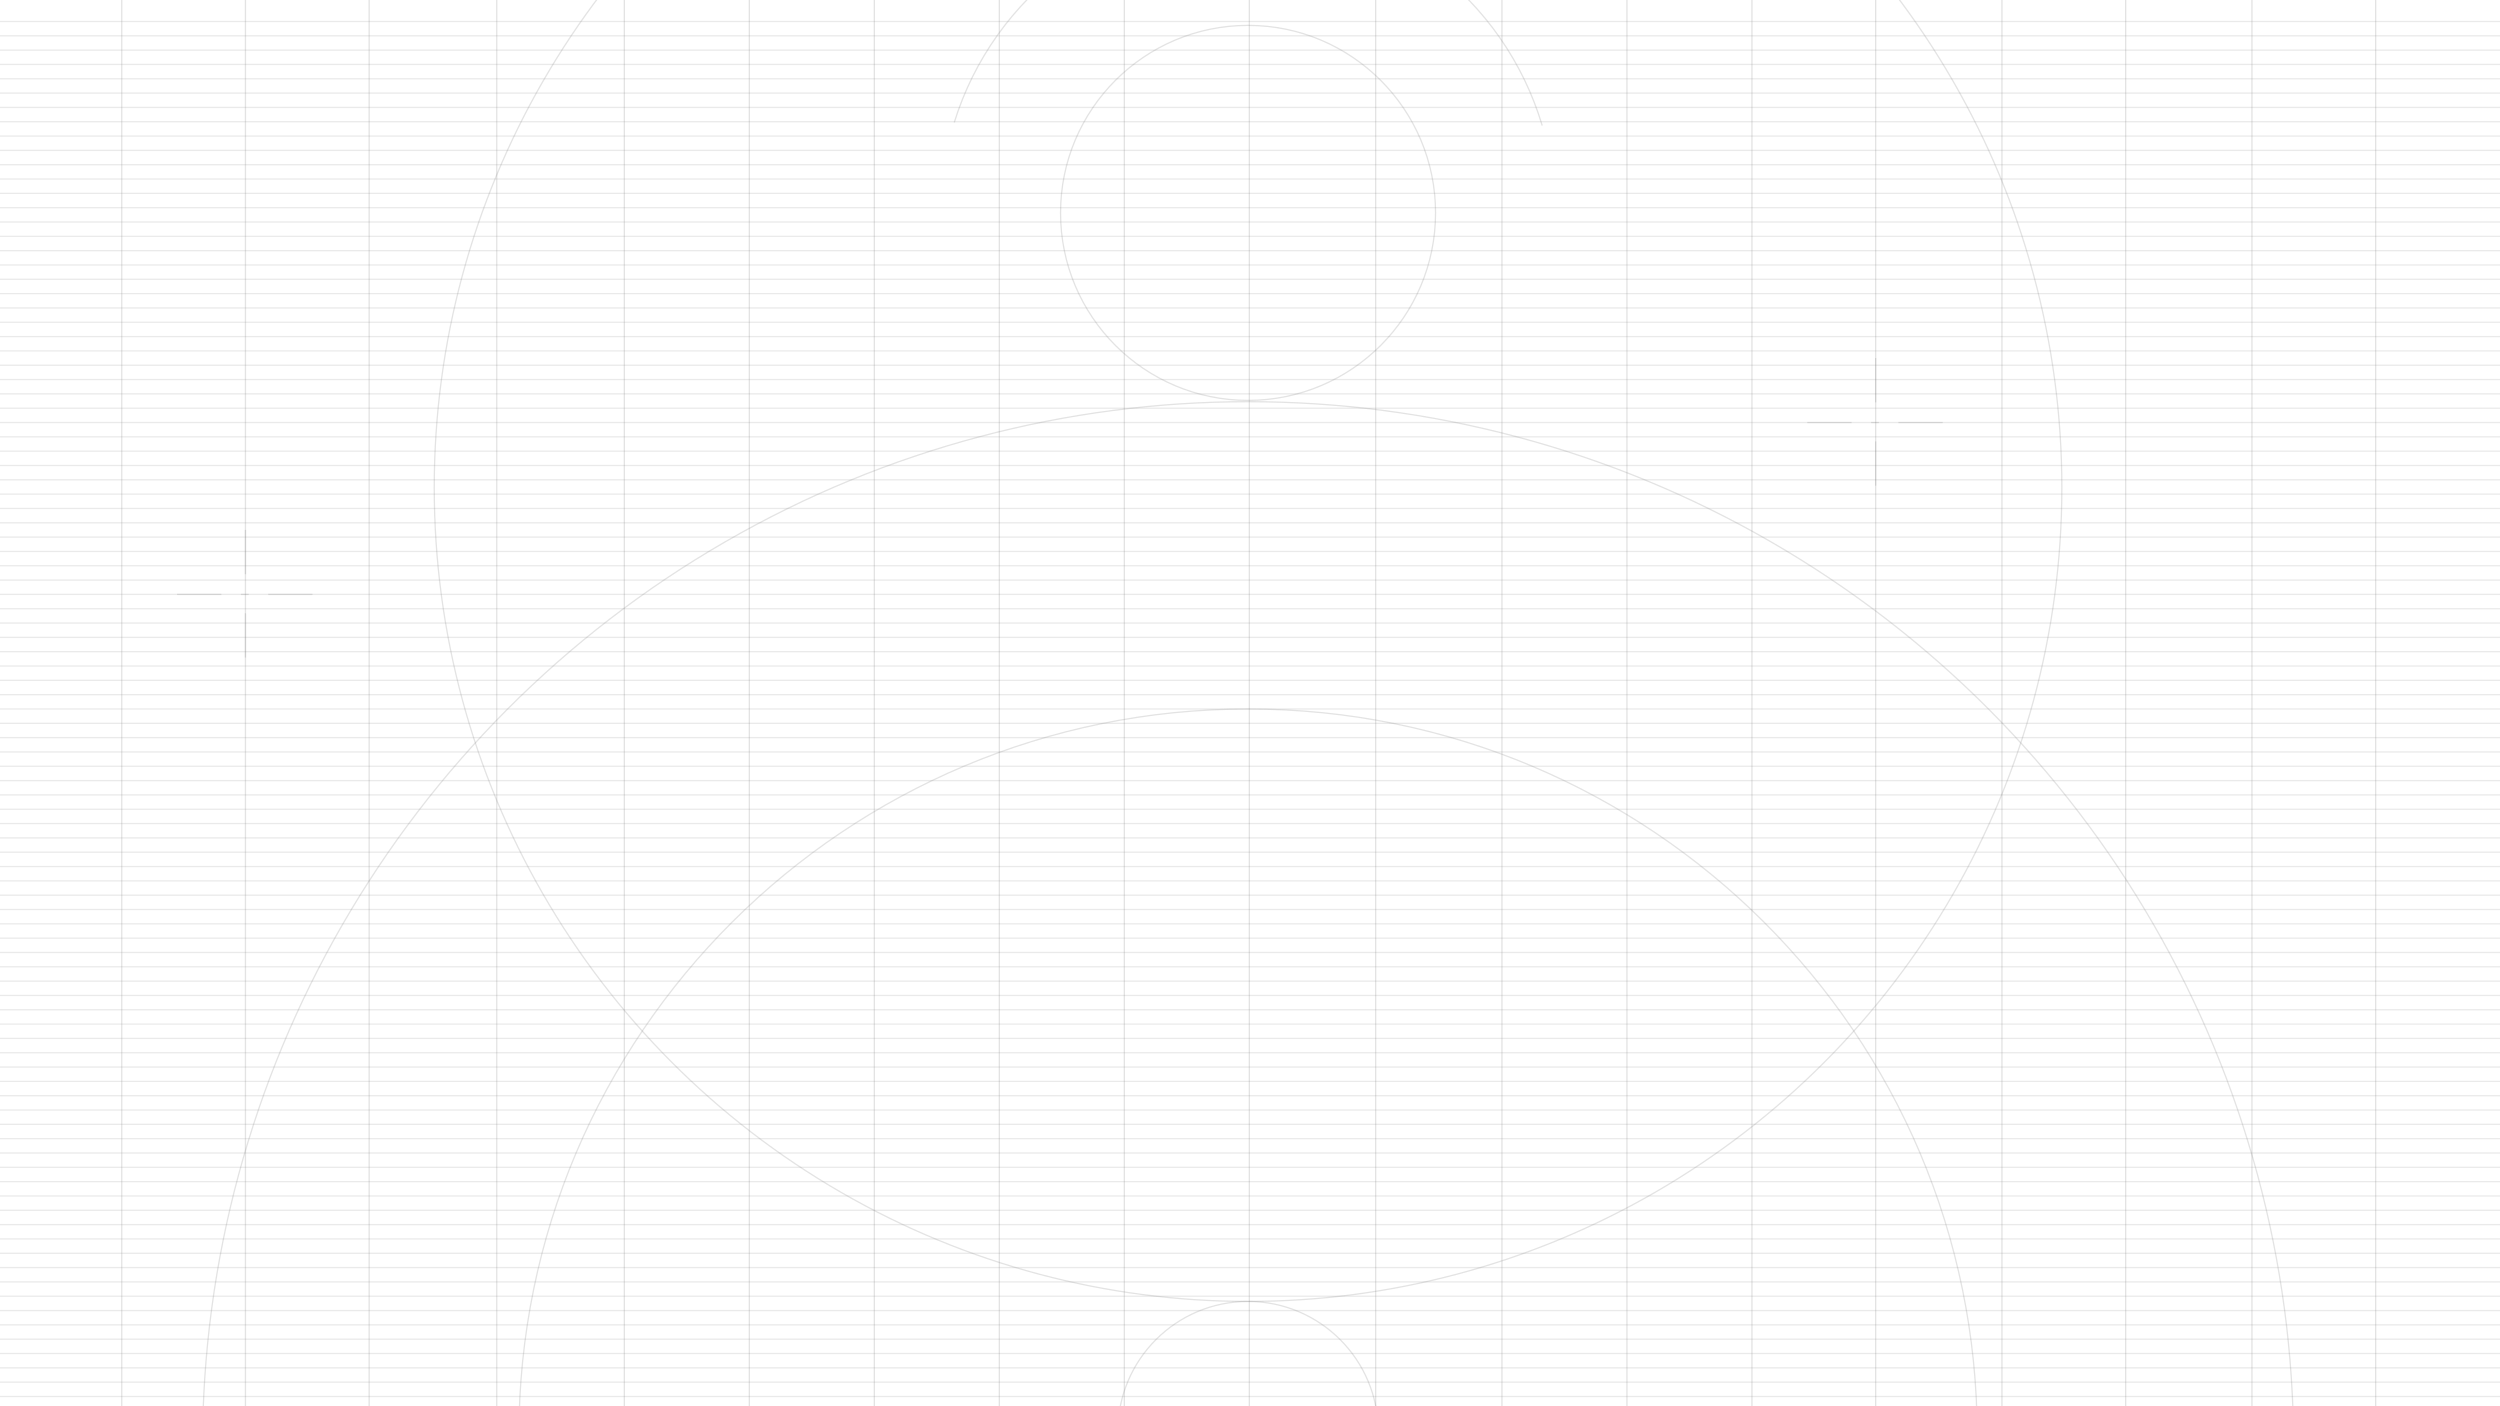 <svg width="1920" height="1080" viewBox="0 0 1920 1080" fill="none" xmlns="http://www.w3.org/2000/svg">
<g clip-path="url(#clip0_803_970)">
<line y1="16.5" x2="1920" y2="16.5" stroke="#767676" stroke-opacity="0.15"/>
<line y1="27.5" x2="1920" y2="27.5" stroke="#767676" stroke-opacity="0.15"/>
<line y1="38.5" x2="1920" y2="38.5" stroke="#767676" stroke-opacity="0.15"/>
<line y1="49.5" x2="1920" y2="49.5" stroke="#767676" stroke-opacity="0.15"/>
<line y1="60.5" x2="1920" y2="60.5" stroke="#767676" stroke-opacity="0.15"/>
<line y1="71.5" x2="1920" y2="71.5" stroke="#767676" stroke-opacity="0.15"/>
<line y1="82.5" x2="1920" y2="82.5" stroke="#767676" stroke-opacity="0.15"/>
<line y1="93.5" x2="1920" y2="93.5" stroke="#767676" stroke-opacity="0.15"/>
<line y1="104.5" x2="1920" y2="104.5" stroke="#767676" stroke-opacity="0.15"/>
<line y1="115.5" x2="1920" y2="115.5" stroke="#767676" stroke-opacity="0.15"/>
<line y1="126.5" x2="1920" y2="126.5" stroke="#767676" stroke-opacity="0.15"/>
<line y1="137.5" x2="1920" y2="137.5" stroke="#767676" stroke-opacity="0.15"/>
<line y1="148.5" x2="1920" y2="148.5" stroke="#767676" stroke-opacity="0.15"/>
<line y1="159.5" x2="1920" y2="159.5" stroke="#767676" stroke-opacity="0.15"/>
<line y1="170.5" x2="1920" y2="170.5" stroke="#767676" stroke-opacity="0.15"/>
<line y1="181.5" x2="1920" y2="181.5" stroke="#767676" stroke-opacity="0.15"/>
<line y1="192.5" x2="1920" y2="192.5" stroke="#767676" stroke-opacity="0.15"/>
<line y1="203.5" x2="1920" y2="203.5" stroke="#767676" stroke-opacity="0.15"/>
<line y1="214.5" x2="1920" y2="214.5" stroke="#767676" stroke-opacity="0.15"/>
<line y1="225.5" x2="1920" y2="225.5" stroke="#767676" stroke-opacity="0.15"/>
<line y1="236.5" x2="1920" y2="236.5" stroke="#767676" stroke-opacity="0.15"/>
<line y1="247.5" x2="1920" y2="247.5" stroke="#767676" stroke-opacity="0.15"/>
<line y1="258.5" x2="1920" y2="258.5" stroke="#767676" stroke-opacity="0.15"/>
<line y1="269.5" x2="1920" y2="269.5" stroke="#767676" stroke-opacity="0.15"/>
<line y1="280.5" x2="1920" y2="280.5" stroke="#767676" stroke-opacity="0.15"/>
<line y1="291.5" x2="1920" y2="291.5" stroke="#767676" stroke-opacity="0.15"/>
<line y1="302.5" x2="1920" y2="302.5" stroke="#767676" stroke-opacity="0.15"/>
<line y1="313.5" x2="1920" y2="313.5" stroke="#767676" stroke-opacity="0.15"/>
<line y1="324.5" x2="1920" y2="324.5" stroke="#767676" stroke-opacity="0.15"/>
<line y1="335.5" x2="1920" y2="335.5" stroke="#767676" stroke-opacity="0.15"/>
<line y1="346.5" x2="1920" y2="346.5" stroke="#767676" stroke-opacity="0.15"/>
<line y1="357.5" x2="1920" y2="357.5" stroke="#767676" stroke-opacity="0.15"/>
<line y1="368.5" x2="1920" y2="368.5" stroke="#767676" stroke-opacity="0.15"/>
<line y1="379.5" x2="1920" y2="379.5" stroke="#767676" stroke-opacity="0.15"/>
<line y1="390.5" x2="1920" y2="390.5" stroke="#767676" stroke-opacity="0.15"/>
<line y1="401.5" x2="1920" y2="401.5" stroke="#767676" stroke-opacity="0.15"/>
<line y1="412.5" x2="1920" y2="412.5" stroke="#767676" stroke-opacity="0.15"/>
<line y1="423.5" x2="1920" y2="423.5" stroke="#767676" stroke-opacity="0.15"/>
<line y1="434.5" x2="1920" y2="434.5" stroke="#767676" stroke-opacity="0.15"/>
<line y1="445.5" x2="1920" y2="445.5" stroke="#767676" stroke-opacity="0.15"/>
<line y1="456.5" x2="1920" y2="456.5" stroke="#767676" stroke-opacity="0.15"/>
<line y1="467.5" x2="1920" y2="467.5" stroke="#767676" stroke-opacity="0.15"/>
<line y1="478.5" x2="1920" y2="478.5" stroke="#767676" stroke-opacity="0.15"/>
<line y1="489.5" x2="1920" y2="489.5" stroke="#767676" stroke-opacity="0.15"/>
<line y1="500.5" x2="1920" y2="500.5" stroke="#767676" stroke-opacity="0.15"/>
<line y1="511.5" x2="1920" y2="511.5" stroke="#767676" stroke-opacity="0.15"/>
<line y1="522.5" x2="1920" y2="522.5" stroke="#767676" stroke-opacity="0.15"/>
<line y1="533.5" x2="1920" y2="533.5" stroke="#767676" stroke-opacity="0.15"/>
<line y1="544.5" x2="1920" y2="544.5" stroke="#767676" stroke-opacity="0.15"/>
<line y1="555.5" x2="1920" y2="555.5" stroke="#767676" stroke-opacity="0.15"/>
<line y1="566.5" x2="1920" y2="566.5" stroke="#767676" stroke-opacity="0.15"/>
<line y1="577.5" x2="1920" y2="577.5" stroke="#767676" stroke-opacity="0.15"/>
<line y1="588.5" x2="1920" y2="588.5" stroke="#767676" stroke-opacity="0.15"/>
<line y1="599.5" x2="1920" y2="599.5" stroke="#767676" stroke-opacity="0.15"/>
<line y1="610.5" x2="1920" y2="610.5" stroke="#767676" stroke-opacity="0.15"/>
<line y1="621.5" x2="1920" y2="621.5" stroke="#767676" stroke-opacity="0.15"/>
<line y1="632.5" x2="1920" y2="632.5" stroke="#767676" stroke-opacity="0.15"/>
<line y1="643.5" x2="1920" y2="643.5" stroke="#767676" stroke-opacity="0.15"/>
<line y1="654.5" x2="1920" y2="654.5" stroke="#767676" stroke-opacity="0.15"/>
<line y1="665.5" x2="1920" y2="665.5" stroke="#767676" stroke-opacity="0.15"/>
<line y1="676.5" x2="1920" y2="676.5" stroke="#767676" stroke-opacity="0.15"/>
<line y1="687.5" x2="1920" y2="687.5" stroke="#767676" stroke-opacity="0.15"/>
<line y1="698.5" x2="1920" y2="698.5" stroke="#767676" stroke-opacity="0.15"/>
<line y1="709.5" x2="1920" y2="709.5" stroke="#767676" stroke-opacity="0.15"/>
<line y1="720.5" x2="1920" y2="720.5" stroke="#767676" stroke-opacity="0.15"/>
<line y1="731.5" x2="1920" y2="731.5" stroke="#767676" stroke-opacity="0.15"/>
<line y1="742.5" x2="1920" y2="742.5" stroke="#767676" stroke-opacity="0.15"/>
<line y1="753.5" x2="1920" y2="753.5" stroke="#767676" stroke-opacity="0.15"/>
<line y1="764.5" x2="1920" y2="764.5" stroke="#767676" stroke-opacity="0.15"/>
<line y1="775.5" x2="1920" y2="775.5" stroke="#767676" stroke-opacity="0.15"/>
<line y1="786.5" x2="1920" y2="786.5" stroke="#767676" stroke-opacity="0.15"/>
<line y1="797.5" x2="1920" y2="797.5" stroke="#767676" stroke-opacity="0.15"/>
<line y1="808.5" x2="1920" y2="808.5" stroke="#767676" stroke-opacity="0.15"/>
<line y1="819.5" x2="1920" y2="819.5" stroke="#767676" stroke-opacity="0.15"/>
<line y1="830.5" x2="1920" y2="830.5" stroke="#767676" stroke-opacity="0.15"/>
<line y1="841.5" x2="1920" y2="841.5" stroke="#767676" stroke-opacity="0.15"/>
<line y1="852.5" x2="1920" y2="852.5" stroke="#767676" stroke-opacity="0.15"/>
<line y1="863.5" x2="1920" y2="863.5" stroke="#767676" stroke-opacity="0.15"/>
<line y1="874.5" x2="1920" y2="874.5" stroke="#767676" stroke-opacity="0.15"/>
<line y1="885.5" x2="1920" y2="885.5" stroke="#767676" stroke-opacity="0.15"/>
<line y1="896.5" x2="1920" y2="896.5" stroke="#767676" stroke-opacity="0.15"/>
<line y1="907.5" x2="1920" y2="907.5" stroke="#767676" stroke-opacity="0.15"/>
<line y1="918.5" x2="1920" y2="918.5" stroke="#767676" stroke-opacity="0.15"/>
<line y1="929.5" x2="1920" y2="929.5" stroke="#767676" stroke-opacity="0.15"/>
<line y1="940.5" x2="1920" y2="940.5" stroke="#767676" stroke-opacity="0.15"/>
<line y1="951.5" x2="1920" y2="951.5" stroke="#767676" stroke-opacity="0.15"/>
<line y1="962.5" x2="1920" y2="962.5" stroke="#767676" stroke-opacity="0.15"/>
<line y1="973.5" x2="1920" y2="973.5" stroke="#767676" stroke-opacity="0.15"/>
<line y1="984.5" x2="1920" y2="984.5" stroke="#767676" stroke-opacity="0.15"/>
<line y1="995.5" x2="1920" y2="995.5" stroke="#767676" stroke-opacity="0.15"/>
<line y1="1006.5" x2="1920" y2="1006.5" stroke="#767676" stroke-opacity="0.15"/>
<line y1="1017.5" x2="1920" y2="1017.5" stroke="#767676" stroke-opacity="0.15"/>
<line y1="1028.5" x2="1920" y2="1028.5" stroke="#767676" stroke-opacity="0.15"/>
<line y1="1039.5" x2="1920" y2="1039.5" stroke="#767676" stroke-opacity="0.15"/>
<line y1="1050.5" x2="1920" y2="1050.5" stroke="#767676" stroke-opacity="0.15"/>
<line y1="1061.5" x2="1920" y2="1061.5" stroke="#767676" stroke-opacity="0.15"/>
<line y1="1072.5" x2="1920" y2="1072.5" stroke="#767676" stroke-opacity="0.15"/>
<line x1="93.5" y1="-2.18557e-08" x2="93.5" y2="1080" stroke="#767676" stroke-opacity="0.2"/>
<line x1="188.5" y1="-2.18557e-08" x2="188.5" y2="1080" stroke="#767676" stroke-opacity="0.2"/>
<line x1="283.5" y1="-2.18557e-08" x2="283.5" y2="1080" stroke="#767676" stroke-opacity="0.2"/>
<line x1="381.5" y1="-2.18557e-08" x2="381.5" y2="1080" stroke="#767676" stroke-opacity="0.2"/>
<line x1="479.5" y1="-2.18557e-08" x2="479.5" y2="1080" stroke="#767676" stroke-opacity="0.2"/>
<line x1="575.5" y1="-2.18557e-08" x2="575.5" y2="1080" stroke="#767676" stroke-opacity="0.2"/>
<line x1="671.5" y1="-2.18557e-08" x2="671.5" y2="1080" stroke="#767676" stroke-opacity="0.2"/>
<line x1="767.5" y1="-2.18557e-08" x2="767.5" y2="1080" stroke="#767676" stroke-opacity="0.2"/>
<line x1="863.5" y1="-2.18557e-08" x2="863.5" y2="1080" stroke="#767676" stroke-opacity="0.2"/>
<line x1="959.5" y1="-2.18557e-08" x2="959.5" y2="1080" stroke="#767676" stroke-opacity="0.2"/>
<line x1="1056.5" y1="-2.18557e-08" x2="1056.5" y2="1080" stroke="#767676" stroke-opacity="0.2"/>
<line x1="1153.5" y1="-2.18557e-08" x2="1153.5" y2="1080" stroke="#767676" stroke-opacity="0.2"/>
<line x1="1249.5" y1="-2.18557e-08" x2="1249.5" y2="1080" stroke="#767676" stroke-opacity="0.2"/>
<line x1="1345.5" y1="-2.18557e-08" x2="1345.5" y2="1080" stroke="#767676" stroke-opacity="0.2"/>
<line x1="1440.5" y1="-2.18557e-08" x2="1440.5" y2="1080" stroke="#767676" stroke-opacity="0.2"/>
<line x1="1537.5" y1="-2.18557e-08" x2="1537.5" y2="1080" stroke="#767676" stroke-opacity="0.2"/>
<line x1="1632.5" y1="-2.18557e-08" x2="1632.5" y2="1080" stroke="#767676" stroke-opacity="0.2"/>
<line x1="1824.5" y1="-2.18557e-08" x2="1824.5" y2="1080" stroke="#767676" stroke-opacity="0.2"/>
<line x1="1729.5" y1="-2.18557e-08" x2="1729.5" y2="1080" stroke="#767676" stroke-opacity="0.2"/>
<circle cx="958.5" cy="163.5" r="144" stroke="#767676" stroke-opacity="0.2"/>
<circle cx="958.5" cy="374.5" r="625" stroke="#767676" stroke-opacity="0.2"/>
<circle cx="958.5" cy="1111.5" r="803" stroke="#767676" stroke-opacity="0.2"/>
<path d="M1518.5 1102.5C1518.5 1410.67 1267.78 1660.5 958.5 1660.5C649.219 1660.5 398.5 1410.67 398.5 1102.5C398.5 794.327 649.219 544.5 958.5 544.5C1267.78 544.5 1518.5 794.327 1518.5 1102.5Z" stroke="#767676" stroke-opacity="0.2"/>
<path d="M732.87 94.037C747.859 45.715 777.979 3.49 818.789 -26.412C859.599 -56.315 908.938 -72.311 959.53 -72.042C1010.12 -71.773 1059.29 -55.253 1099.78 -24.918C1140.27 5.416 1169.94 47.96 1184.41 96.438" stroke="#767676" stroke-opacity="0.2"/>
<circle cx="958.5" cy="1099.5" r="100" stroke="#767676" stroke-opacity="0.2"/>
<line x1="1440.5" y1="275" x2="1440.5" y2="309" stroke="#767676" stroke-opacity="0.2"/>
<line x1="1388" y1="324.5" x2="1422" y2="324.5" stroke="#767676" stroke-opacity="0.2"/>
<line x1="1458" y1="324.5" x2="1492" y2="324.5" stroke="#767676" stroke-opacity="0.2"/>
<line x1="1440.5" y1="339" x2="1440.5" y2="373" stroke="#767676" stroke-opacity="0.2"/>
<line x1="1443" y1="324.5" x2="1437" y2="324.5" stroke="#767676" stroke-opacity="0.2"/>
<line x1="188.5" y1="407" x2="188.5" y2="441" stroke="#767676" stroke-opacity="0.2"/>
<line x1="136" y1="456.5" x2="170" y2="456.5" stroke="#767676" stroke-opacity="0.2"/>
<line x1="206" y1="456.5" x2="240" y2="456.5" stroke="#767676" stroke-opacity="0.2"/>
<line x1="188.5" y1="471" x2="188.5" y2="505" stroke="#767676" stroke-opacity="0.2"/>
<line x1="191" y1="456.5" x2="185" y2="456.5" stroke="#767676" stroke-opacity="0.2"/>
</g>
<defs>
<clipPath id="clip0_803_970">
<rect width="1920" height="1080" fill="white"/>
</clipPath>
</defs>
</svg>
